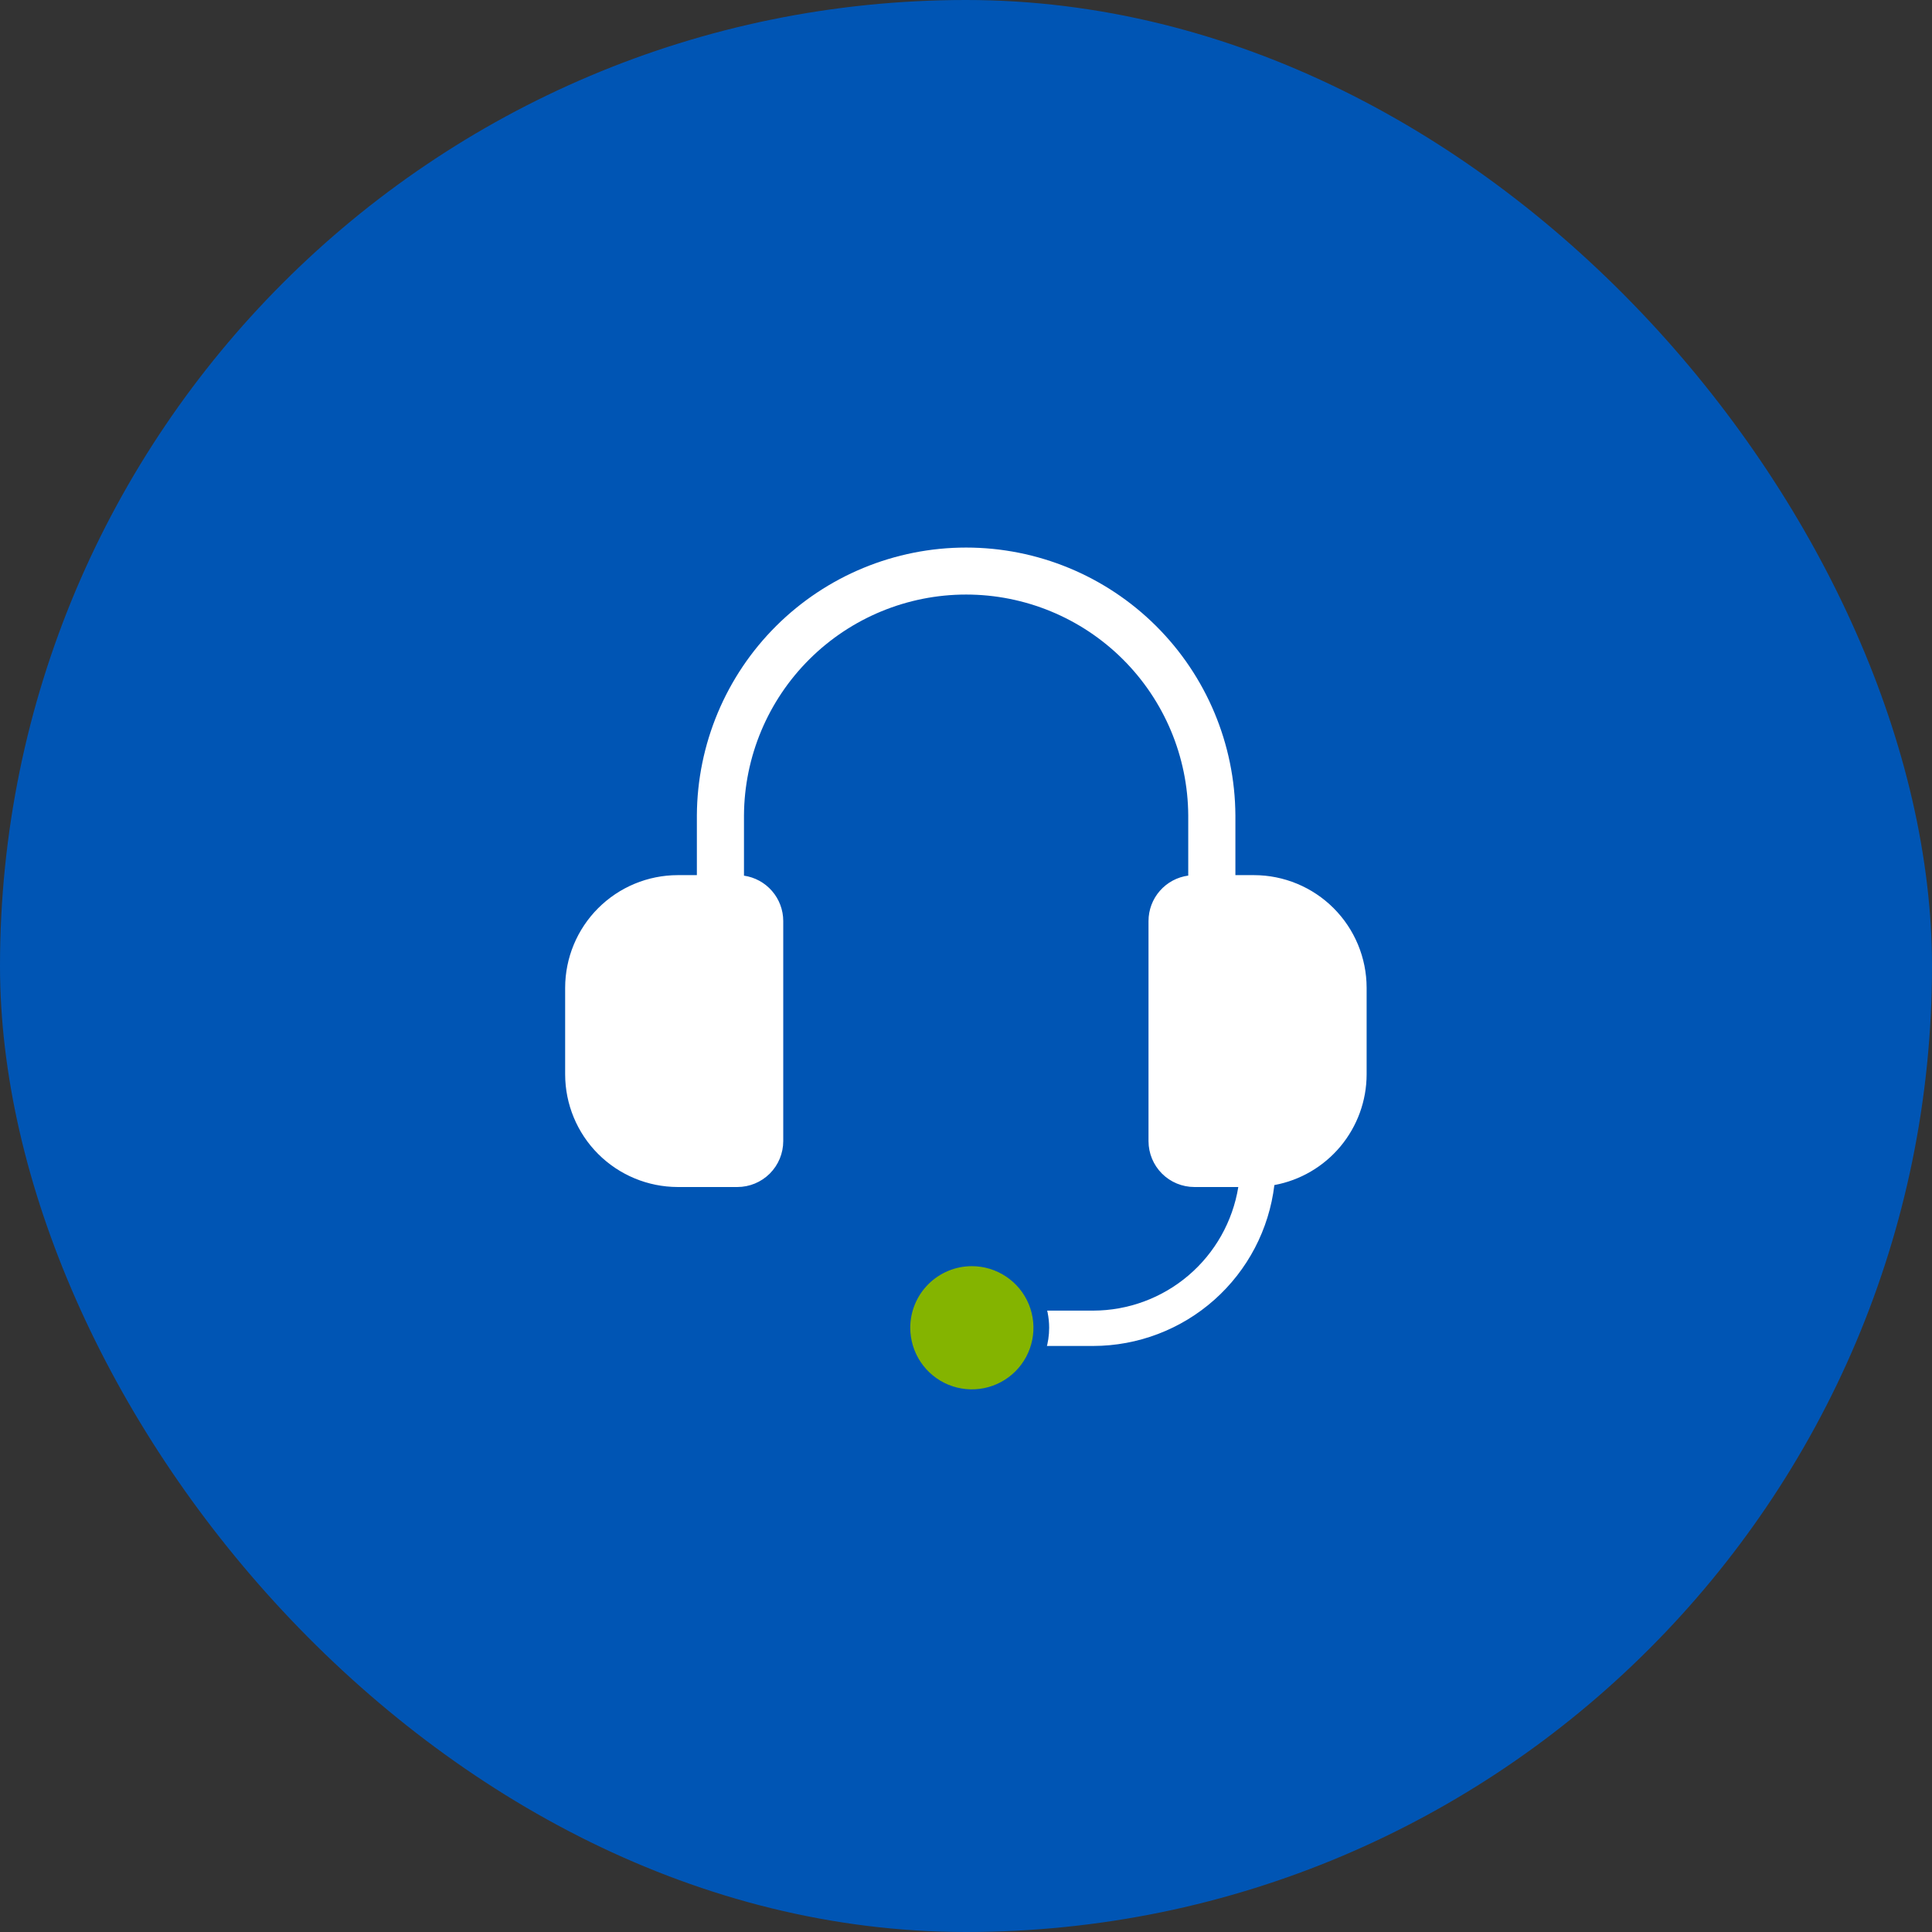 <?xml version="1.0" encoding="UTF-8"?>
<svg xmlns="http://www.w3.org/2000/svg" width="96" height="96" viewBox="0 0 96 96" fill="none">
  <rect x="0" y="0" width="96" height="96" fill="#333333" stroke="none"/>
  <rect width="96" height="96" rx="48" fill="#0055B4"></rect>
  <path d="M48.001 79.829C65.58 79.829 79.831 65.578 79.831 47.999C79.831 30.421 65.58 16.17 48.001 16.17C30.422 16.17 16.172 30.421 16.172 47.999C16.172 65.578 30.422 79.829 48.001 79.829Z" fill="#0055B4"></path>
  <path d="M62.311 43.485H61.386V40.515C61.366 36.979 59.948 33.595 57.441 31.101C54.934 28.608 51.542 27.208 48.006 27.208C44.47 27.208 41.078 28.608 38.571 31.101C36.064 33.595 34.646 36.979 34.627 40.515V43.485H33.676C32.193 43.487 30.771 44.078 29.722 45.127C28.674 46.175 28.084 47.597 28.082 49.081V53.385C28.084 54.868 28.673 56.291 29.722 57.34C30.771 58.389 32.193 58.979 33.676 58.982H36.642C37.246 58.981 37.824 58.741 38.251 58.314C38.678 57.887 38.918 57.308 38.919 56.705V45.762C38.918 45.215 38.72 44.687 38.362 44.274C38.004 43.86 37.509 43.59 36.968 43.511V40.515C36.985 37.599 38.155 34.809 40.224 32.753C42.292 30.697 45.089 29.543 48.005 29.543C50.922 29.543 53.719 30.697 55.787 32.753C57.855 34.809 59.026 37.599 59.043 40.515V43.508C58.497 43.581 57.996 43.85 57.633 44.265C57.27 44.679 57.07 45.211 57.069 45.762V56.705C57.07 57.308 57.31 57.887 57.736 58.314C58.163 58.741 58.742 58.981 59.346 58.982H61.531C61.252 60.694 60.374 62.252 59.053 63.377C57.733 64.502 56.055 65.121 54.32 65.124H50.727C50.518 64.475 50.084 63.923 49.504 63.566C48.923 63.209 48.234 63.07 47.561 63.176C46.887 63.282 46.274 63.625 45.831 64.143C45.388 64.661 45.145 65.32 45.145 66.002C45.145 66.684 45.388 67.343 45.831 67.861C46.274 68.379 46.887 68.722 47.561 68.828C48.234 68.934 48.923 68.796 49.504 68.439C50.084 68.082 50.518 67.529 50.727 66.88H54.32C56.538 66.877 58.679 66.062 60.337 64.59C61.996 63.117 63.058 61.087 63.323 58.885C64.609 58.648 65.771 57.967 66.608 56.963C67.445 55.958 67.905 54.693 67.907 53.385V49.081C67.905 47.597 67.315 46.175 66.266 45.126C65.217 44.077 63.795 43.487 62.311 43.485Z" fill="white"></path>
  <path d="M48.29 69.427C47.608 69.427 46.941 69.224 46.373 68.845C45.806 68.466 45.364 67.927 45.102 67.296C44.841 66.666 44.773 65.972 44.906 65.303C45.039 64.633 45.368 64.019 45.85 63.536C46.333 63.053 46.948 62.725 47.617 62.592C48.287 62.459 48.98 62.527 49.611 62.788C50.241 63.049 50.78 63.492 51.159 64.059C51.538 64.626 51.741 65.293 51.741 65.976C51.74 66.891 51.376 67.768 50.729 68.415C50.082 69.062 49.205 69.425 48.29 69.427Z" fill="#84B400"></path>
  <path d="M48.291 62.915C48.896 62.915 49.488 63.095 49.991 63.431C50.495 63.767 50.887 64.245 51.119 64.804C51.35 65.364 51.411 65.979 51.293 66.573C51.175 67.166 50.884 67.712 50.456 68.14C50.028 68.568 49.482 68.86 48.888 68.978C48.295 69.096 47.679 69.035 47.12 68.804C46.561 68.572 46.083 68.18 45.746 67.676C45.41 67.173 45.23 66.581 45.23 65.976C45.23 65.164 45.553 64.386 46.127 63.812C46.701 63.238 47.479 62.915 48.291 62.915ZM48.291 62.135C47.531 62.135 46.788 62.36 46.157 62.782C45.525 63.204 45.032 63.804 44.742 64.506C44.451 65.208 44.375 65.98 44.523 66.725C44.671 67.47 45.037 68.155 45.574 68.692C46.111 69.229 46.796 69.595 47.541 69.743C48.286 69.891 49.058 69.816 49.76 69.525C50.462 69.234 51.062 68.742 51.484 68.11C51.906 67.478 52.132 66.736 52.132 65.976C52.13 64.958 51.725 63.981 51.005 63.261C50.285 62.541 49.309 62.136 48.291 62.135Z" fill="#0055B4"></path>
</svg>
